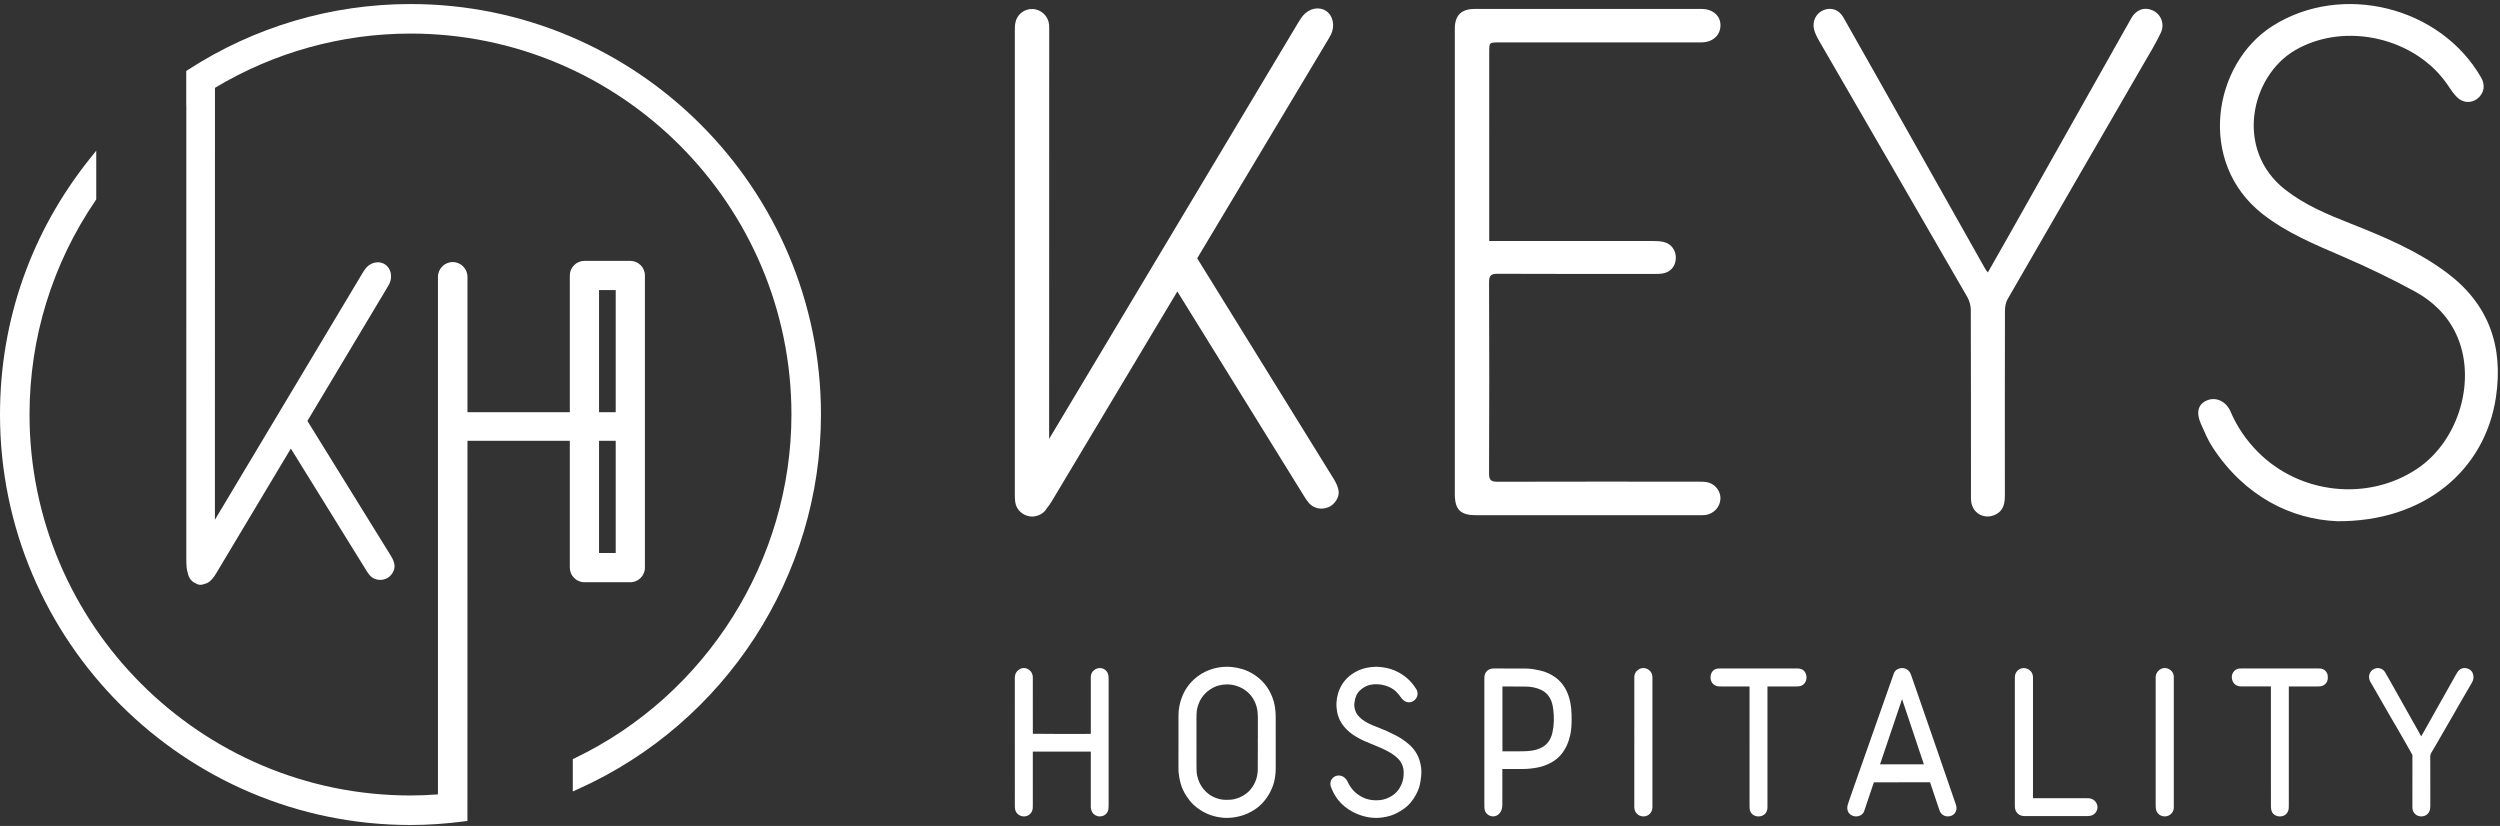 <svg xmlns="http://www.w3.org/2000/svg" xmlns:xlink="http://www.w3.org/1999/xlink" xmlns:serif="http://www.serif.com/" width="100%" height="100%" viewBox="0 0 2134 705" xml:space="preserve" style="fill-rule:evenodd;clip-rule:evenodd;stroke-linejoin:round;stroke-miterlimit:2;"><rect x="0" y="0" width="2134" height="705" fill="#333333" stroke="none"/>    <g transform="matrix(4.167,0,0,4.167,0,0)">        <path d="M274.217,100.61C274.105,99.765 273.703,98.906 273.248,98.166L245.243,52.912L271.665,8.772C271.989,8.232 272.33,7.697 272.614,7.136C273.52,5.343 273.087,3.204 271.644,2.24C270.231,1.296 268.225,1.67 266.945,3.171C266.505,3.688 266.144,4.288 265.792,4.876C248.828,33.218 231.868,61.563 214.911,89.91L214.927,6.691C214.927,6.145 214.946,5.595 214.901,5.052C214.759,3.318 213.288,1.923 211.555,1.847C209.858,1.774 208.328,2.944 208.001,4.628C207.889,5.207 207.887,5.813 207.887,6.406C207.882,37.999 207.882,69.592 207.886,101.185C207.887,101.779 207.89,102.383 207.991,102.965C208.244,104.428 209.384,105.495 210.907,105.774C212.145,106.001 213.787,105.338 214.385,104.185C214.768,103.736 215.115,103.242 215.413,102.747L241.177,59.705C249.823,73.67 258.467,87.636 267.115,101.6C267.427,102.105 267.749,102.616 268.141,103.058C269.126,104.169 270.656,104.476 272.098,103.912C273.306,103.439 274.392,101.935 274.217,100.61ZM352.435,5.242C352.474,3.263 350.898,1.835 348.548,1.832C333.051,1.819 317.553,1.816 302.055,1.833C299.326,1.837 298.017,3.167 298.017,5.86C298.011,37.649 298.01,69.439 298.017,101.229C298.018,104.392 299.19,105.54 302.333,105.54C317.532,105.542 332.732,105.541 347.932,105.539C348.428,105.539 348.932,105.562 349.419,105.486C351.081,105.227 352.309,103.884 352.426,102.252C352.53,100.81 351.518,99.291 350.019,98.86C349.32,98.659 348.547,98.67 347.807,98.669C334.147,98.659 320.488,98.647 306.828,98.685C305.544,98.688 305.02,98.455 305.026,96.994C305.086,83.931 305.084,70.867 305.029,57.803C305.023,56.385 305.482,56.079 306.806,56.085C317.385,56.133 327.966,56.113 338.546,56.109C339.191,56.109 339.844,56.128 340.479,56.04C342.112,55.812 343.177,54.644 343.282,53.045C343.391,51.39 342.439,49.97 340.843,49.576C340.131,49.4 339.369,49.372 338.63,49.371C328.099,49.359 317.569,49.363 307.038,49.362L305.061,49.362L305.061,47.475C305.061,35.206 305.061,22.937 305.062,10.668C305.062,8.691 305.064,8.689 307.116,8.689C320.925,8.686 334.734,8.694 348.543,8.679C350.825,8.676 352.396,7.246 352.435,5.242ZM442.642,6.702C443.496,4.882 442.655,2.908 441.009,2.147C439.314,1.364 437.584,1.963 436.599,3.71C428.385,18.282 420.177,32.859 411.964,47.432C410.412,50.187 408.843,52.932 407.206,55.815C406.937,55.445 406.778,55.266 406.663,55.062C401.396,45.723 396.134,36.381 390.869,27.041C386.456,19.215 382.053,11.383 377.615,3.572C376.707,1.971 375.132,1.447 373.561,2.064C372.024,2.669 371.151,4.387 371.626,6.111C371.847,6.91 372.244,7.681 372.663,8.405C382.779,25.893 392.917,43.369 403.011,60.871C403.454,61.64 403.711,62.632 403.714,63.521C403.759,76.086 403.744,88.651 403.747,101.216C403.747,101.762 403.725,102.316 403.808,102.851C404.184,105.257 406.57,106.475 408.762,105.412C410.476,104.58 410.694,103.061 410.692,101.392C410.681,88.827 410.677,76.262 410.709,63.697C410.711,62.893 410.85,61.981 411.241,61.301C420.507,45.213 429.82,29.153 439.114,13.081C440.331,10.977 441.612,8.897 442.642,6.702ZM508.277,15.932C499.937,1.334 479.729,-3.661 465.552,5.303C453.259,13.075 449.984,33.312 463.52,43.868C468.447,47.711 474.107,50.045 479.765,52.488C484.856,54.686 489.883,57.081 494.747,59.739C498.349,61.708 501.323,64.58 503.118,68.391C507.451,77.593 503.771,90.252 495.151,96.023C485.081,102.764 471.094,101.267 462.468,92.527C460.106,90.134 458.248,87.411 456.919,84.31C456.007,82.182 453.908,81.246 452.083,82.021C450.276,82.789 449.808,84.467 450.852,86.825C451.573,88.455 452.267,90.13 453.236,91.614C459.809,101.685 469.341,106.382 478.766,106.768C496.505,106.908 509.013,96.417 511.279,81.422C512.854,70.994 509.852,62.306 501.208,55.85C495.171,51.341 488.298,48.484 481.373,45.742C476.701,43.893 472.102,41.975 468.093,38.829C457.736,30.702 460.996,15.651 470.117,10.307C480.342,4.317 495.032,7.701 501.589,17.681C502.104,18.464 502.649,19.253 503.312,19.906C504.547,21.124 506.242,21.192 507.5,20.199C508.854,19.13 509.156,17.47 508.277,15.932Z" style="fill:white;fill-rule:nonzero;"></path>        <path d="M506.66,138.343C506.546,137.626 506.072,137.107 505.362,136.918C504.636,136.723 503.963,136.948 503.511,137.538C503.371,137.725 503.247,137.926 503.132,138.13L495.985,150.842L489.405,139.137C489.145,138.678 488.882,138.221 488.617,137.766C488.38,137.356 488.052,137.079 487.647,136.946C487.108,136.767 486.531,136.852 486.061,137.179C485.597,137.503 485.309,138.033 485.293,138.596C485.277,139.113 485.472,139.511 485.62,139.768C486.213,140.787 486.803,141.808 487.392,142.829L488.315,144.44C488.799,145.282 489.282,146.126 489.767,146.967C490.082,147.511 490.399,148.053 490.717,148.595C491.062,149.187 491.409,149.779 491.752,150.373C492.169,151.099 492.584,151.826 492.998,152.553L494.177,154.65L494.174,165.236C494.174,165.361 494.176,165.485 494.187,165.608C494.268,166.517 494.968,167.187 495.888,167.236C495.926,167.238 495.964,167.239 496.002,167.239C496.897,167.239 497.624,166.656 497.791,165.786C497.828,165.588 497.842,165.38 497.842,165.178L497.844,163.258C497.845,160.483 497.848,157.708 497.834,154.932C497.832,154.661 497.893,154.448 498.048,154.198C498.414,153.601 498.765,152.993 499.116,152.386L503.018,145.62C503.347,145.043 503.677,144.467 504.009,143.892C504.693,142.707 505.382,141.525 506.071,140.343L506.378,139.816C506.647,139.351 506.742,138.855 506.66,138.343ZM476.848,138.918C476.855,138.741 476.853,138.562 476.828,138.389C476.714,137.588 476.118,137.023 475.306,136.95C475.166,136.938 475.025,136.936 474.885,136.936L459.284,136.936C459.108,136.936 458.931,136.941 458.757,136.95C458.342,136.974 457.968,137.15 457.675,137.46C457.323,137.833 456.977,138.486 457.33,139.475C457.516,139.993 457.922,140.373 458.445,140.518C458.664,140.577 458.907,140.609 459.173,140.611L465.191,140.614L465.192,160.44C465.192,162.027 465.191,163.613 465.196,165.197C465.196,165.472 465.228,165.744 465.294,166.013C465.431,166.562 465.831,166.974 466.394,167.145C466.608,167.209 466.823,167.241 467.035,167.241C467.25,167.241 467.464,167.208 467.674,167.141C468.116,167 468.457,166.697 468.66,166.266C468.834,165.897 468.857,165.544 468.857,165.217L468.856,160.604L468.857,140.614L474.787,140.614C474.948,140.614 475.098,140.614 475.252,140.599C476.16,140.519 476.816,139.826 476.848,138.918ZM444.965,166.471C445.297,166.008 445.297,165.515 445.297,165.25L445.297,138.679C445.303,137.946 444.9,137.337 444.19,137.009C443.53,136.704 442.814,136.82 442.237,137.325C441.806,137.7 441.58,138.197 441.584,138.765C441.587,139.143 441.587,139.522 441.586,139.9L441.585,140.41L441.586,164.699C441.587,165.027 441.592,165.355 441.631,165.678C441.72,166.422 442.266,167.017 443.017,167.191C443.164,167.225 443.309,167.241 443.454,167.241C444.047,167.241 444.61,166.963 444.965,166.471ZM429.652,165.154C429.519,164.238 428.81,163.582 427.884,163.522C427.738,163.513 427.593,163.51 427.448,163.514L416.453,163.512L416.453,138.9C416.453,138.761 416.451,138.622 416.435,138.486C416.32,137.534 415.501,136.87 414.562,136.85C413.586,136.868 412.803,137.618 412.745,138.596C412.738,138.708 412.738,138.822 412.738,138.994L412.737,164.807C412.737,164.982 412.737,165.155 412.746,165.324C412.793,166.382 413.561,167.14 414.614,167.17L427.507,167.173C427.55,167.174 427.593,167.175 427.636,167.175C427.734,167.175 427.832,167.17 427.93,167.157C428.127,167.131 428.36,167.091 428.595,166.989C429.295,166.689 429.759,165.881 429.652,165.154ZM400.67,166.154C400.829,165.738 400.823,165.295 400.652,164.801L397.556,155.821C397.389,155.329 397.223,154.838 397.053,154.348L392.082,139.987C391.867,139.364 391.652,138.742 391.426,138.124C391.052,137.104 390.059,136.627 389.006,136.956C388.476,137.125 388.103,137.487 387.928,138C387.788,138.413 387.642,138.823 387.497,139.234L379.853,160.934C379.533,161.839 379.216,162.746 378.901,163.654C378.764,164.05 378.629,164.447 378.507,164.847C378.442,165.059 378.41,165.288 378.412,165.53C378.418,166.285 378.869,166.9 379.587,167.134C380.374,167.392 381.226,167.154 381.665,166.551C381.761,166.418 381.838,166.265 381.889,166.104L383.857,160.257L390.463,160.251L395.367,160.252L397.308,166.025C397.331,166.091 397.358,166.155 397.405,166.257C397.646,166.787 398.138,167.139 398.753,167.222C398.842,167.234 398.931,167.239 399.018,167.239C399.556,167.239 400.072,167.023 400.382,166.65C400.501,166.506 400.6,166.335 400.67,166.154ZM394.101,156.57L385.121,156.57L389.633,143.211L394.101,156.57ZM369.946,139.436C370.117,138.938 370.094,138.413 369.882,137.923C369.65,137.381 369.178,137.031 368.594,136.96C368.436,136.941 368.274,136.937 368.086,136.936L352.459,136.936C352.301,136.936 352.141,136.939 351.983,136.948C351.293,136.987 350.741,137.4 350.508,138.052C350.415,138.309 350.381,138.606 350.404,138.934C350.475,139.913 351.19,140.587 352.181,140.611C352.334,140.614 352.486,140.613 352.64,140.614L358.388,140.614L358.389,164.676C358.389,164.981 358.389,165.284 358.404,165.586C358.451,166.483 359.088,167.143 359.986,167.228C360.068,167.236 360.149,167.239 360.228,167.239C360.258,167.239 360.287,167.239 360.315,167.238C361.291,167.202 361.988,166.527 362.051,165.554C362.059,165.415 362.059,165.275 362.059,165.072L362.059,140.614L367.94,140.614C368.124,140.613 368.309,140.614 368.488,140.594C369.19,140.511 369.722,140.089 369.946,139.436ZM338.495,165.172L338.496,138.84C338.497,138.725 338.495,138.611 338.483,138.501C338.385,137.57 337.58,136.849 336.646,136.849L336.618,136.849C335.674,136.864 334.872,137.608 334.79,138.549C334.782,138.648 334.782,138.747 334.783,138.912L334.782,165.212C334.781,165.308 334.781,165.403 334.789,165.503C334.864,166.51 335.654,167.239 336.669,167.239L336.672,167.239C337.651,167.236 338.415,166.505 338.488,165.506C338.496,165.413 338.496,165.32 338.495,165.172ZM321.648,150.609C321.896,149.505 321.936,148.409 321.944,147.485C321.958,145.994 321.893,144.239 321.302,142.512C320.733,140.851 319.779,139.553 318.465,138.652C317.554,138.028 316.581,137.596 315.573,137.368C314.65,137.16 313.662,136.958 312.62,136.952C310.855,136.945 309.092,136.942 307.326,136.939L306.003,136.937C305.919,136.937 305.834,136.94 305.752,136.946C304.836,137.014 304.148,137.698 304.081,138.61C304.066,138.815 304.065,139.021 304.066,139.314L304.065,164.301C304.066,164.674 304.067,165.045 304.077,165.421C304.083,165.597 304.112,165.785 304.163,165.98C304.316,166.57 304.831,167.045 305.473,167.192C305.606,167.222 305.739,167.236 305.871,167.236C306.361,167.236 306.819,167.028 307.144,166.642C307.331,166.42 307.589,166.068 307.676,165.582C307.724,165.318 307.749,165.052 307.749,164.791C307.752,162.665 307.752,160.539 307.752,158.413L307.752,157.524L308.507,157.523C309.651,157.521 310.796,157.519 311.942,157.526C312.901,157.526 313.944,157.426 315.055,157.205C316.003,157.017 316.933,156.67 317.819,156.176C318.621,155.729 319.304,155.161 319.847,154.492C320.715,153.422 321.304,152.152 321.648,150.609ZM318.015,150.055C317.827,150.913 317.494,151.614 316.997,152.196C316.737,152.501 316.435,152.76 316.098,152.966C315.232,153.495 314.216,153.779 312.896,153.859C312.249,153.899 311.598,153.904 310.947,153.907C310.041,153.913 309.132,153.909 308.22,153.909L307.77,153.908L307.77,140.616L308.595,140.619C309.93,140.623 311.265,140.627 312.599,140.644C313.623,140.657 314.588,140.849 315.469,141.217C316.408,141.609 317.097,142.238 317.573,143.141C317.87,143.705 318.056,144.361 318.174,145.266C318.396,146.977 318.345,148.543 318.015,150.055ZM290.864,160.696C290.978,160.154 291.066,159.572 291.133,158.919C291.247,157.802 291.11,156.669 290.725,155.552C290.308,154.338 289.571,153.279 288.534,152.402C287.655,151.66 286.79,151.08 285.815,150.592C285.24,150.304 284.666,150.016 284.081,149.754C283.484,149.486 282.876,149.241 282.265,149.003C281.494,148.705 280.697,148.397 279.97,147.989C279.347,147.638 278.849,147.266 278.449,146.852C278.076,146.465 277.825,146.094 277.685,145.719C277.448,145.09 277.372,144.502 277.453,143.92C277.607,142.796 277.95,142.033 278.564,141.448C279.204,140.84 279.917,140.448 280.683,140.286C281.689,140.075 282.723,140.123 283.758,140.432C284.647,140.698 285.365,141.093 285.952,141.64C286.343,142.004 286.667,142.436 286.933,142.809C287.134,143.092 287.357,143.329 287.598,143.515C288.287,144.047 289.19,143.981 289.848,143.35C290.45,142.771 290.561,141.843 290.11,141.144C290.067,141.077 290.02,141.013 289.974,140.95L289.895,140.838C288.908,139.313 287.511,138.146 285.741,137.369C284.682,136.906 283.471,136.649 282.037,136.583L281.98,136.582C281.255,136.596 280.624,136.66 279.995,136.787C278.862,137.015 277.811,137.472 276.87,138.145C275.528,139.104 274.599,140.405 274.109,142.01C273.725,143.267 273.662,144.58 273.921,145.911C274.18,147.247 274.871,148.47 275.974,149.545C276.687,150.239 277.515,150.751 278.156,151.119C279.083,151.653 280.057,152.046 280.999,152.427L281.513,152.636C282.441,153.018 283.425,153.431 284.333,153.925C285.208,154.401 285.872,154.883 286.424,155.444C286.973,156.002 287.318,156.664 287.479,157.468C287.558,157.863 287.544,158.302 287.529,158.728C287.508,159.383 287.358,160.033 287.07,160.716C286.611,161.808 285.842,162.654 284.784,163.229C284.147,163.576 283.523,163.787 282.877,163.875C281.986,163.995 281.099,163.95 280.243,163.738C279.6,163.578 278.963,163.287 278.348,162.873C277.344,162.196 276.578,161.282 276.072,160.155C275.89,159.751 275.624,159.431 275.259,159.177C274.655,158.755 273.827,158.754 273.245,159.173C272.632,159.614 272.386,160.344 272.604,161.077C272.649,161.226 272.71,161.37 272.772,161.514L272.839,161.669C273.14,162.426 273.565,163.155 274.099,163.836C274.912,164.872 275.972,165.73 277.249,166.385C277.932,166.736 278.666,167.013 279.488,167.231C280.274,167.44 281.077,167.544 281.886,167.544C282.3,167.544 282.717,167.516 283.133,167.461C284.32,167.303 285.338,166.988 286.245,166.498C286.663,166.273 287.207,165.966 287.713,165.589C288.643,164.892 289.414,163.98 290.007,162.879C290.31,162.318 290.682,161.561 290.864,160.696ZM260.978,160.228C261.209,159.338 261.327,158.395 261.327,157.423L261.325,146.837C261.325,145.337 261.099,144.022 260.634,142.815C260.237,141.788 259.704,140.872 259.051,140.09C258.346,139.249 257.499,138.534 256.534,137.967C255.27,137.224 253.852,136.775 252.315,136.634C250.738,136.488 249.2,136.694 247.743,137.236C246.553,137.679 245.472,138.348 244.529,139.225C243.451,140.227 242.639,141.439 242.114,142.823C241.648,144.053 241.411,145.295 241.41,146.518L241.408,151.075C241.409,153.199 241.409,155.324 241.404,157.449C241.402,158.37 241.548,159.344 241.861,160.515C242.103,161.42 242.531,162.321 243.168,163.268C243.592,163.898 244.039,164.427 244.536,164.886C245.337,165.624 246.241,166.223 247.223,166.665C248.116,167.068 249.095,167.338 250.135,167.47C250.53,167.52 250.931,167.545 251.333,167.545C252.378,167.545 253.44,167.377 254.508,167.042C255.325,166.785 256.107,166.417 256.898,165.917C257.564,165.497 258.173,164.985 258.706,164.394C259.252,163.788 259.726,163.115 260.113,162.395C260.509,161.655 260.792,160.947 260.978,160.228ZM257.661,151.2L257.665,153.777C257.672,155.071 257.677,156.364 257.653,157.657C257.626,159.148 257.153,160.481 256.251,161.618C255.86,162.111 255.379,162.532 254.778,162.908C254.249,163.24 253.648,163.493 252.941,163.682C252.372,163.834 251.747,163.847 251.103,163.847C250.234,163.847 249.384,163.641 248.502,163.218C247.779,162.871 247.12,162.343 246.544,161.649C245.886,160.855 245.453,159.933 245.221,158.83C245.156,158.523 245.132,158.191 245.115,157.879C245.095,157.504 245.096,157.127 245.096,156.751L245.094,147.261C245.093,146.616 245.102,145.933 245.214,145.283C245.255,145.045 245.303,144.849 245.363,144.681C245.557,144.132 245.757,143.566 246.062,143.093C246.437,142.515 246.887,142.011 247.396,141.597C247.652,141.391 247.93,141.211 248.209,141.036C248.888,140.612 249.671,140.351 250.603,140.241C250.848,140.212 251.094,140.198 251.341,140.198C251.961,140.198 252.586,140.289 253.205,140.472C254.086,140.733 254.858,141.157 255.565,141.771C256.002,142.151 256.379,142.604 256.717,143.157C257.353,144.204 257.665,145.405 257.67,146.825C257.674,148.028 257.674,149.23 257.673,150.432L257.673,151.2L257.661,151.2ZM227.098,164.844L227.1,139.055C227.1,138.84 227.089,138.622 227.061,138.407C226.941,137.516 226.208,136.861 225.32,136.849C224.427,136.868 223.641,137.457 223.485,138.335C223.453,138.514 223.449,138.7 223.449,138.911L223.449,150.336C221.038,150.363 213.966,150.347 211.573,150.312L211.569,138.925C211.57,138.759 211.571,138.553 211.524,138.329C211.391,137.69 210.96,137.189 210.337,136.956C209.729,136.732 209.106,136.849 208.58,137.287C207.883,137.864 207.883,138.652 207.883,138.911C207.887,144.931 207.887,150.95 207.887,156.969L207.89,165.157C207.891,165.412 207.913,165.635 207.957,165.839C208.116,166.575 208.745,167.132 209.523,167.225C210.304,167.312 211.002,166.949 211.354,166.269C211.569,165.856 211.569,165.454 211.569,165.19L211.568,153.97L223.449,153.97L223.447,165.172C223.443,165.283 223.436,165.451 223.477,165.639C223.525,165.859 223.589,166.114 223.73,166.363C224.047,166.912 224.652,167.241 225.29,167.241C225.427,167.241 225.565,167.227 225.702,167.196C226.487,167.016 226.998,166.424 227.069,165.61C227.091,165.356 227.098,165.099 227.098,164.844Z" style="fill:white;fill-rule:nonzero;"></path>        <path d="M126.127,59.424L126.127,84.435L122.709,84.435L122.709,59.424L126.127,59.424ZM126.127,90.302L126.127,113.283L122.709,113.283L122.709,90.3L126.127,90.302ZM6.048,84.914C6.048,69.194 10.729,54.024 19.584,41.045L19.715,40.854L19.715,30.86L18.379,32.533C6.355,47.587 0,65.7 0,84.914C0,131.28 37.721,169 84.086,169C87.64,169 91.345,168.749 95.098,168.255L95.75,168.17L95.758,90.292L116.725,90.299L116.725,116.276C116.725,117.925 118.067,119.268 119.717,119.268L129.119,119.268C130.768,119.268 132.11,117.925 132.11,116.276L132.11,56.432C132.11,54.782 130.768,53.44 129.119,53.44L119.717,53.44C118.067,53.44 116.725,54.782 116.725,56.432L116.725,84.435L95.758,84.434L95.758,56.707C95.758,55.04 94.402,53.685 92.735,53.685C91.068,53.685 89.713,55.04 89.713,56.707L89.713,162.731C87.74,162.88 85.893,162.952 84.086,162.952C41.056,162.952 6.048,127.944 6.048,84.914ZM168.172,84.914C168.172,38.549 130.451,0.828 84.086,0.828C67.875,0.828 52.109,5.492 38.493,14.318L38.151,14.539L38.151,21.642L38.167,21.634C38.164,52.552 38.164,83.47 38.166,114.387C38.166,115.054 38.171,115.655 38.234,116.26C38.277,116.655 38.356,117.034 38.47,117.391C38.586,118.043 38.897,118.618 39.369,119.057C39.596,119.267 39.89,119.436 40.197,119.547C40.281,119.6 40.409,119.679 40.576,119.729C40.957,119.842 41.374,119.813 41.843,119.636C42.243,119.546 42.572,119.4 42.848,119.186C43.331,118.809 43.796,118.254 44.23,117.534L59.58,91.889L75.022,116.829C75.239,117.183 75.457,117.526 75.736,117.84C76.544,118.749 77.837,119.037 79.025,118.57C80.019,118.183 80.973,116.946 80.811,115.727C80.736,115.163 80.499,114.553 80.104,113.912L62.971,86.226L79.127,59.233L79.262,59.009C79.43,58.733 79.597,58.456 79.741,58.17C80.469,56.733 80.094,54.976 78.889,54.17C77.692,53.369 76.014,53.68 74.984,54.887C74.664,55.264 74.405,55.697 74.197,56.045C64.137,72.852 54.079,89.661 44.023,106.471L44.035,19.196L44.036,18.875C44.037,18.581 44.038,18.287 44.032,17.994C56.133,10.72 69.973,6.876 84.086,6.876C127.116,6.876 162.124,41.884 162.124,84.914C162.124,114.728 144.711,142.357 117.761,155.302L117.336,155.506L117.336,162.128L118.393,161.653C148.633,148.081 168.172,117.959 168.172,84.914Z" style="fill:white;fill-rule:nonzero;"></path>    </g></svg>
